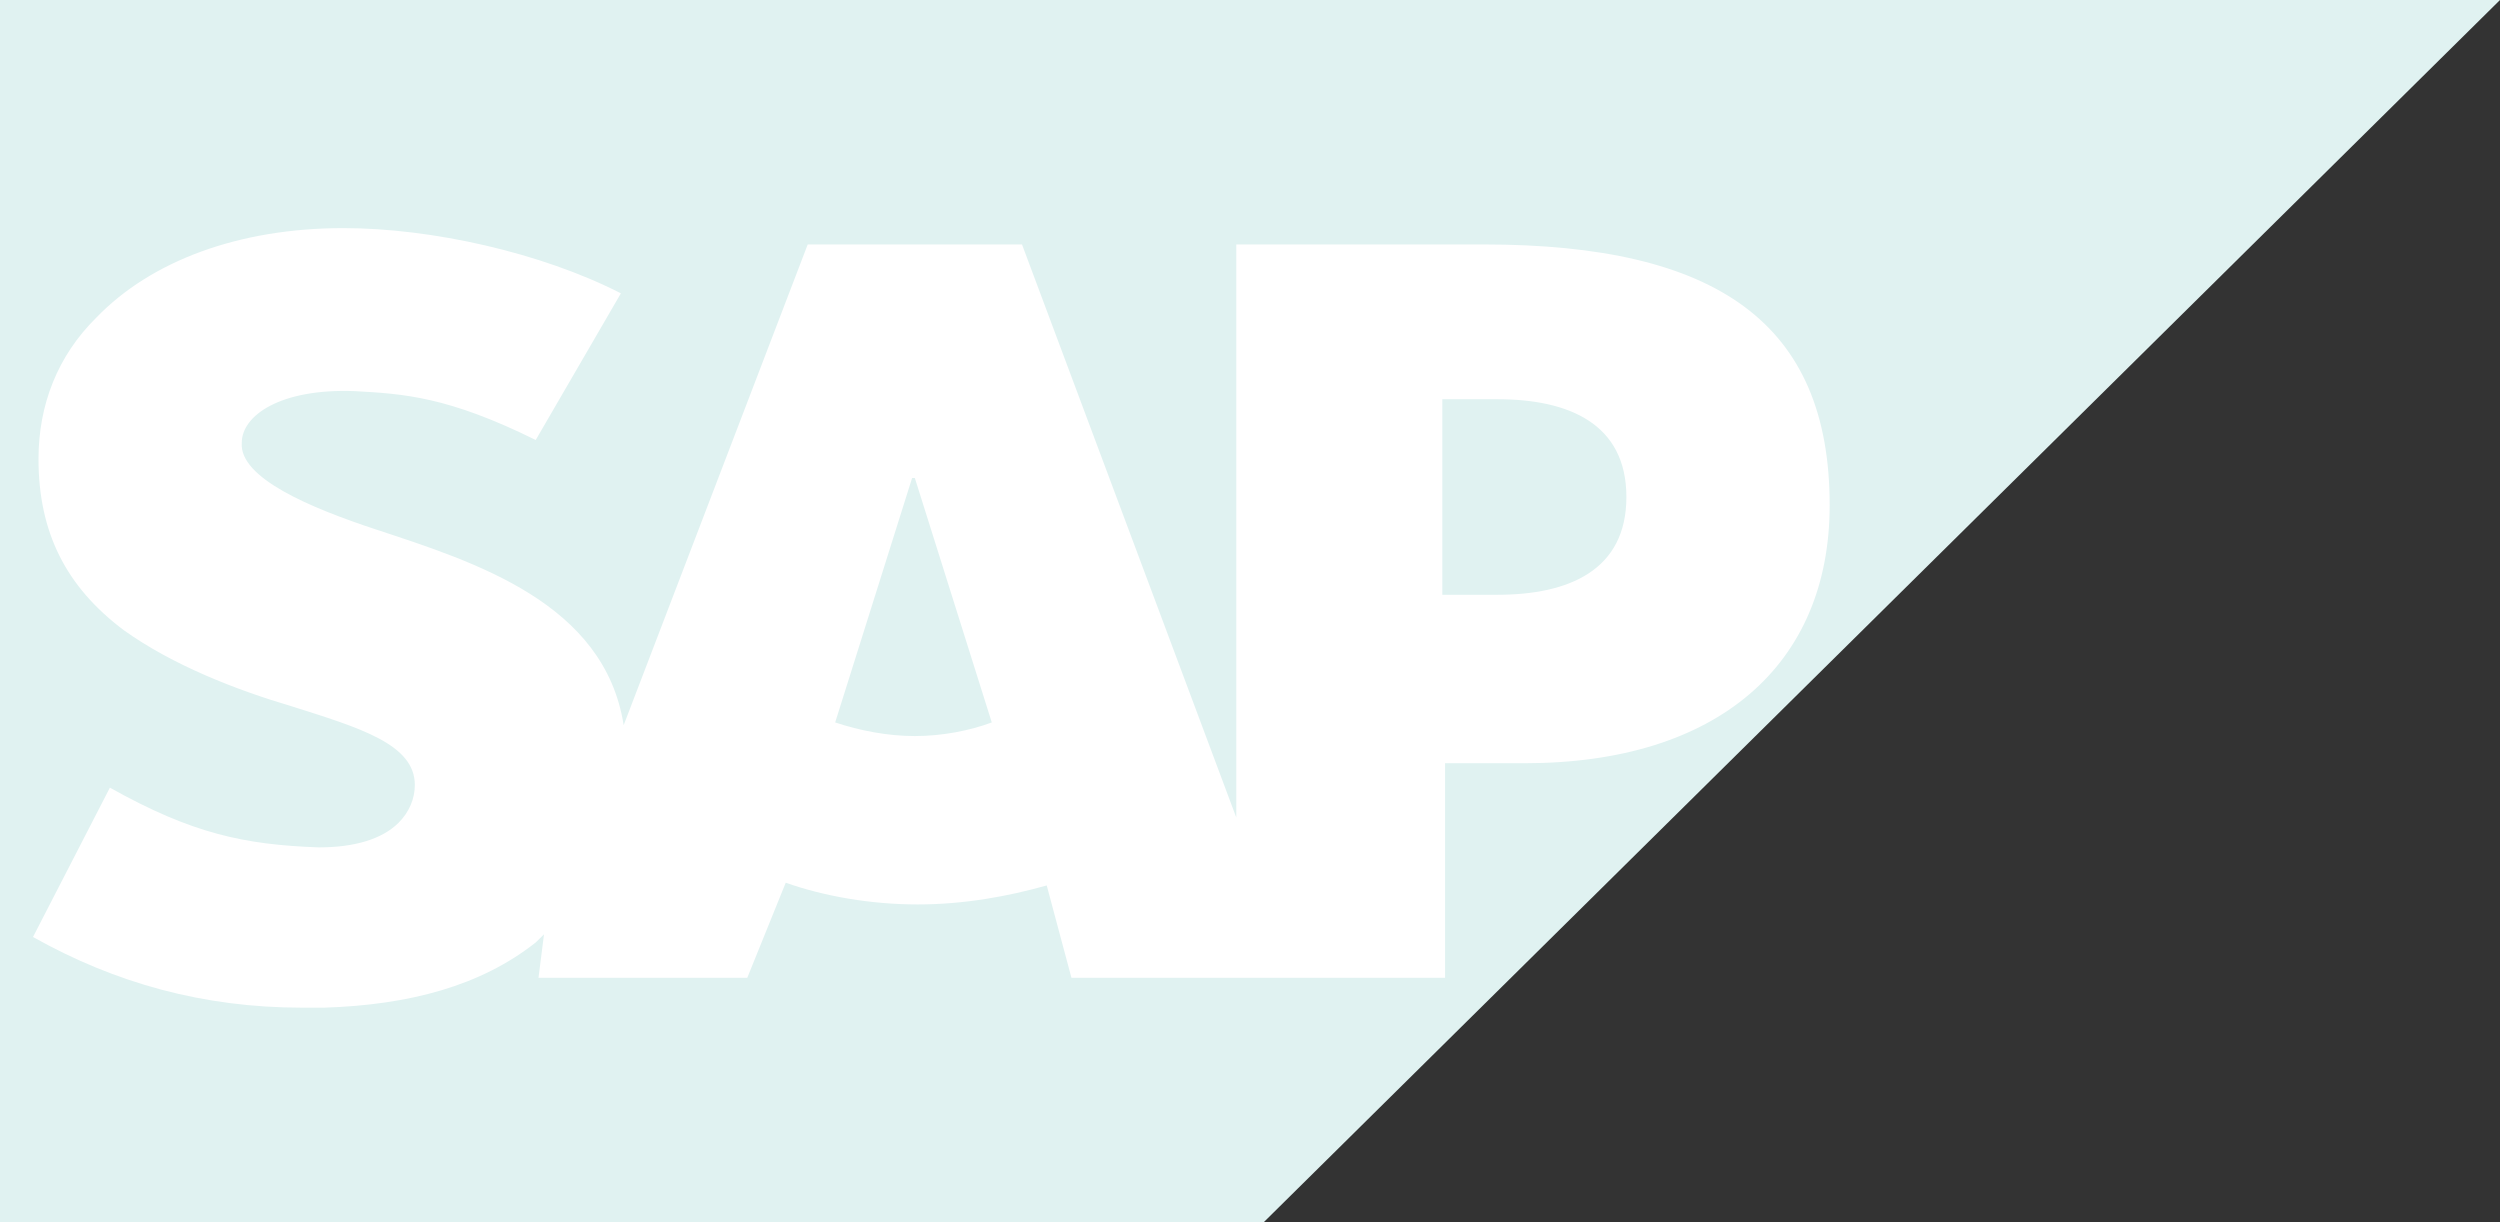 <svg width="45" height="22" viewBox="0 0 45 22" fill="none" xmlns="http://www.w3.org/2000/svg">
<rect x="0" y="0" width="45" height="22" fill="#333333" stroke="none"/>
<g clip-path="url(#clip0_1664_27537)">
<path fill-rule="evenodd" clip-rule="evenodd" d="M0 22H22.747L45 0H0V22Z" fill="url(#paint0_linear_1664_27537)"/>
<path fill-rule="evenodd" clip-rule="evenodd" d="M26.704 4.4H22.253V14.715L18.396 4.4H14.539L11.226 13.053C10.88 10.853 8.555 10.12 6.775 9.533C5.588 9.142 4.303 8.604 4.352 7.969C4.352 7.48 5.044 6.991 6.379 7.04C7.27 7.089 8.061 7.138 9.643 7.92L11.176 5.28C9.742 4.546 7.764 4.106 6.182 4.106C4.303 4.106 2.72 4.693 1.731 5.72C1.039 6.404 0.693 7.284 0.693 8.262C0.693 9.582 1.187 10.56 2.226 11.342C3.116 11.978 4.253 12.418 5.242 12.711C6.478 13.102 7.467 13.395 7.467 14.129C7.467 14.373 7.368 14.618 7.171 14.813C6.874 15.106 6.379 15.253 5.737 15.253C4.401 15.204 3.462 15.009 1.978 14.178L0.594 16.866C2.077 17.698 3.66 18.138 5.44 18.138H5.836C7.368 18.089 8.654 17.746 9.643 16.964C9.693 16.915 9.742 16.866 9.792 16.818L9.693 17.6H13.451L14.143 15.889C14.835 16.133 15.676 16.28 16.517 16.28C17.358 16.28 18.149 16.133 18.841 15.938L19.286 17.6H26.011V13.738H27.445C30.907 13.738 32.934 11.978 32.934 9.093C32.934 5.818 30.907 4.4 26.704 4.4ZM16.467 13.249C15.973 13.249 15.478 13.151 15.033 13.004L16.418 8.604H16.467L17.852 13.004C17.456 13.151 16.962 13.249 16.467 13.249ZM26.951 10.706H25.962V7.186H26.951C28.237 7.186 29.275 7.626 29.275 8.946C29.275 10.266 28.237 10.706 26.951 10.706Z" fill="white"/>
</g>
<defs>
<linearGradient id="paint0_linear_1664_27537" x1="22.492" y1="0" x2="22.492" y2="22" gradientUnits="userSpaceOnUse">
<stop stop-color="#E0F2F1"/>
<stop offset="0.212" stop-color="#E0F2F1"/>
<stop offset="0.519" stop-color="#E0F2F1"/>
<stop offset="0.792" stop-color="#E0F2F1"/>
<stop offset="1" stop-color="#E0F2F1"/>
</linearGradient>
<clipPath id="clip0_1664_27537">
<rect width="45" height="22" fill="white"/>
</clipPath>
</defs>
</svg>

